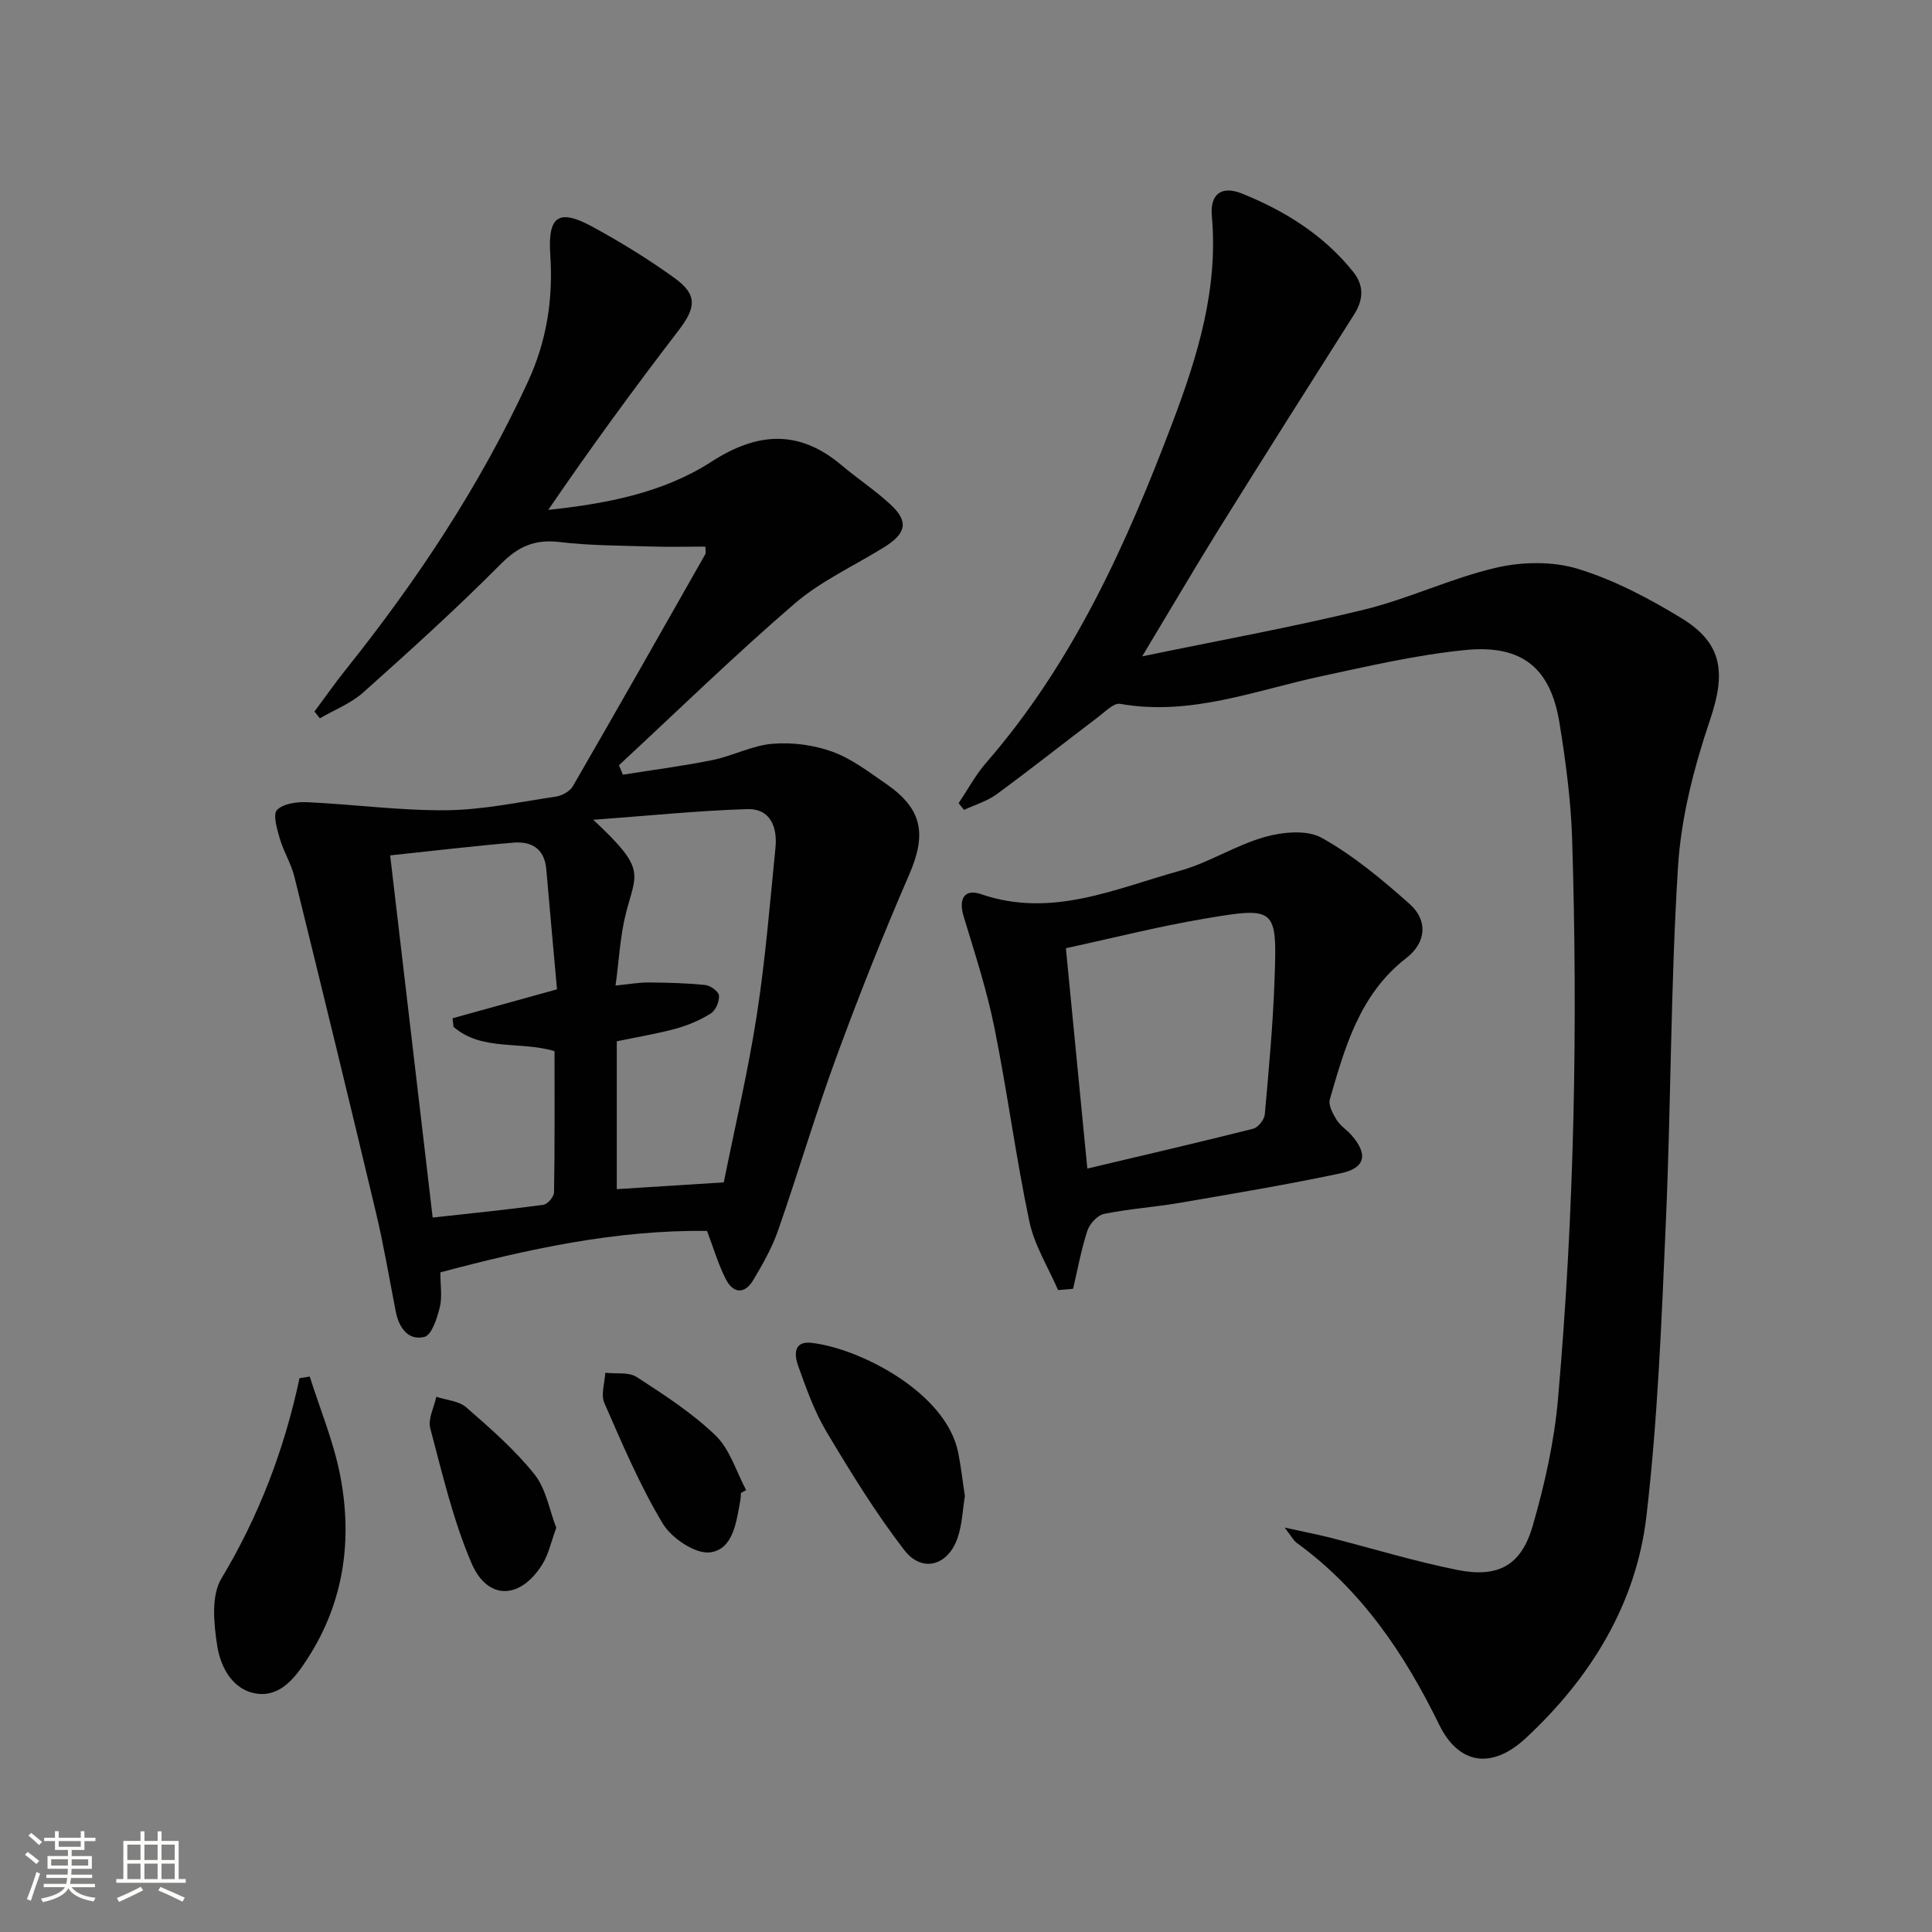 <svg enable-background="new 0 0 400 400" viewBox="0 0 400 400" xmlns="http://www.w3.org/2000/svg"><rect x="0" y="0" width="400" height="400" fill="#808080" stroke="none"/><path d="m5.17 384 .55-.58c.85.61 1.65 1.24 2.4 1.87l-.59.64c-.83-.73-1.62-1.38-2.36-1.93m1.22 9.53-.82-.34c.71-1.76 1.37-3.64 1.98-5.63.24.13.5.25.76.36-.6 1.67-1.24 3.54-1.92 5.61m-.5-13.5.57-.54c.56.44 1.31 1.06 2.26 1.87l-.64.64c-.68-.66-1.41-1.32-2.19-1.97m3.25.46h2.24v-1.36h.77v1.36h4.57v-1.36h.76v1.36h2.28v.69h-2.28v1.84h-2.64v1.26h4.18v2.64h-4.21c0 .45-.02.86-.05 1.21h4.32v.69h-4.38c-.04.34-.1.75-.19 1.22h5.15v.69h-4.82c.87 1.19 2.51 1.92 4.93 2.19-.17.31-.3.57-.37.76-2.77-.49-4.52-1.41-5.26-2.76-.56 1.26-2.3 2.23-5.24 2.9-.12-.24-.26-.48-.43-.72 2.73-.55 4.38-1.34 4.96-2.38h-4.38v-.69h4.65c.1-.38.17-.79.21-1.22h-4.32v-.69h4.4c.03-.34.05-.75.05-1.21h-4.2v-2.64h4.23v-1.26h-2.69v-1.84h-2.24zm1.46 4.46v1.29h3.45c.01-.4.02-.57.01-.53v-.32-.45h-3.46zm1.55-2.59h4.57v-1.19h-4.57zm6.11 2.59h-3.42v.77c-.01.19-.01.37-.02.53h3.44z" fill="#fbfcfa"/><path d="m32.63 379.16h.82v1.98h3.54v7.89h1.46v.78h-14.37v-.78h1.46v-7.89h3.55v-1.98h.82v1.98h2.73v-1.98zm-3.49 11.48.5.73c-1.61.82-3.28 1.63-5 2.41-.13-.27-.28-.55-.44-.82 1.75-.72 3.4-1.49 4.94-2.32m-2.78-5.55h2.73v-3.18h-2.73zm0 3.95h2.73v-3.2h-2.73zm3.54-3.95h2.73v-3.18h-2.73zm0 3.95h2.73v-3.2h-2.73zm7.89 4.68c-1.84-.92-3.51-1.7-5.02-2.32l.45-.73c1.89.8 3.57 1.55 5.04 2.23zm-1.62-11.81h-2.73v3.18h2.73zm-2.73 7.13h2.73v-3.2h-2.73z" fill="#fbfcfa"/><g fill="#010102"><path d="m91.17 263.43c0 2.65.42 5.06-.12 7.24-.55 2.26-1.67 5.74-3.18 6.12-3.35.84-5.28-1.91-5.93-5.23-1.34-6.83-2.48-13.7-4.09-20.46-5.53-23.22-11.18-46.41-16.9-69.59-.67-2.71-2.24-5.19-3.02-7.89-.57-1.96-1.48-5.01-.57-5.93 1.31-1.34 4.16-1.7 6.31-1.6 9.59.44 19.18 1.76 28.75 1.66 7.58-.08 15.15-1.7 22.7-2.83 1.26-.19 2.88-1.09 3.49-2.15 9.23-15.96 18.32-32.01 27.42-48.04.14-.24.02-.63.02-1.56-3.78 0-7.54.1-11.29-.02-6.31-.2-12.67-.18-18.92-.93-5.1-.61-8.53.9-12.18 4.58-9.13 9.2-18.77 17.91-28.45 26.56-2.55 2.28-5.97 3.6-8.99 5.36-.37-.47-.74-.94-1.11-1.41 2.14-2.87 4.19-5.81 6.42-8.6 14.81-18.52 27.85-38.15 37.8-59.74 3.84-8.34 5.22-17.01 4.6-26.19-.55-8.17 1.77-9.65 8.87-5.76 5.82 3.18 11.51 6.68 16.88 10.56 4.78 3.46 4.42 6.14.78 10.87-9.28 12.1-18.28 24.41-26.95 37.12 12.11-1.3 23.77-3.52 33.79-9.98 9.52-6.14 18.11-6.72 26.93.72 3.3 2.79 6.95 5.19 10.11 8.11 3.86 3.57 3.34 6.02-1.41 8.95-6.2 3.83-13.02 6.95-18.47 11.65-12.46 10.73-24.25 22.23-36.31 33.41.27.65.54 1.31.81 1.96 6.19-.99 12.42-1.78 18.56-3.03 4.21-.86 8.23-3.03 12.44-3.37 4.08-.34 8.53.25 12.37 1.64 3.98 1.44 7.53 4.18 11.09 6.63 7.6 5.23 8.46 10.44 4.8 18.86-5.41 12.46-10.43 25.11-15.11 37.87-4.34 11.83-7.89 23.95-12.05 35.85-1.25 3.57-3.17 6.95-5.13 10.22-1.82 3.03-4.2 2.68-5.68-.26-1.56-3.08-2.54-6.46-3.87-9.95-18.73-.24-36.92 3.71-55.21 8.58zm24.15-58.6c-.73-8.13-1.49-16.51-2.22-24.89-.37-4.22-3.05-5.79-6.79-5.48-8.37.71-16.72 1.71-25.53 2.64 2.98 25.37 5.86 49.89 8.8 74.98 7.86-.87 15.42-1.62 22.93-2.64.87-.12 2.19-1.68 2.2-2.59.16-9.79.1-19.59.1-29.22-7.2-2.15-15.05.06-20.92-5.04-.06-.59-.13-1.18-.19-1.77 6.86-1.9 13.73-3.8 21.62-5.99zm34.53 39.97c2.38-11.83 5.06-23.15 6.83-34.6 1.78-11.47 2.71-23.08 3.87-34.64.43-4.26-.99-8.19-5.88-8.04-10.22.32-20.42 1.37-31.84 2.21 11.09 10.35 8.92 10.86 6.75 19.4-1.19 4.69-1.41 9.64-2.14 14.92 2.83-.28 4.8-.65 6.77-.64 3.95.03 7.91.12 11.83.53 1.06.11 2.76 1.36 2.82 2.19.09 1.22-.69 3.06-1.69 3.69-2.21 1.39-4.71 2.46-7.23 3.15-3.96 1.08-8.03 1.74-12.24 2.62v30.61c7.38-.47 14.45-.92 22.15-1.4z"/><path d="m236.48 135.89c16.13-3.34 31.13-6.05 45.91-9.66 9.28-2.27 18.07-6.53 27.36-8.69 5.39-1.25 11.71-1.36 16.93.23 7.5 2.3 14.7 6.1 21.44 10.21 8.66 5.28 9.16 11.46 5.94 21.01-3.3 9.79-6 20.15-6.64 30.4-1.54 24.4-1.44 48.9-2.51 73.33-.89 20.41-1.67 40.89-4.03 61.16-2.13 18.26-11.56 33.5-24.98 45.98-6.97 6.48-13.85 5.55-17.92-2.76-7.21-14.75-16.11-27.94-29.55-37.7-.6-.44-.97-1.21-2.46-3.13 4.06.89 6.69 1.4 9.28 2.05 8.81 2.24 17.53 4.92 26.43 6.71 8.5 1.71 13.28-.9 15.66-9.14 2.47-8.56 4.46-17.43 5.23-26.29 3.38-38.5 4.12-77.1 2.93-115.72-.25-8.09-1.33-16.21-2.63-24.22-1.84-11.34-7.72-16.24-19.47-15.08-10.04.99-19.97 3.31-29.86 5.43-13.74 2.95-27.09 8.3-41.64 5.71-1.3-.23-3.08 1.63-4.5 2.7-7.03 5.32-13.94 10.8-21.04 16.01-1.98 1.45-4.5 2.19-6.77 3.25-.37-.46-.74-.92-1.12-1.39 1.88-2.8 3.5-5.84 5.7-8.37 18-20.69 29.03-45.19 38.6-70.47 5.2-13.73 9.48-27.66 8.13-42.72-.41-4.58 2.01-6.37 6.28-4.64 8.87 3.58 16.91 8.59 22.99 16.2 2.22 2.78 2.16 5.69.22 8.76-9.43 14.85-18.83 29.71-28.13 44.64-5.07 8.19-9.94 16.5-15.78 26.2z"/><path d="m219.06 267.1c-2.04-4.73-4.91-9.29-5.95-14.24-2.8-13.3-4.55-26.82-7.24-40.15-1.57-7.76-4.04-15.35-6.35-22.95-1.11-3.65.13-5.82 3.58-4.64 14.59 5.03 27.77-1.12 41.19-4.84 6.02-1.67 11.51-5.28 17.53-6.98 3.71-1.05 8.75-1.55 11.82.16 6.58 3.68 12.54 8.65 18.21 13.7 3.84 3.42 3.45 7.99-.7 11.2-9.64 7.47-12.67 18.37-15.82 29.23-.35 1.2.61 2.98 1.38 4.24.76 1.24 2.14 2.09 3.12 3.21 3.44 3.94 2.88 6.79-2.22 7.87-11.03 2.34-22.16 4.2-33.28 6.11-5.23.9-10.55 1.25-15.74 2.3-1.37.28-2.99 2.05-3.46 3.48-1.28 3.91-2.01 8.01-2.96 12.03-1.06.1-2.08.18-3.11.27zm6.06-25.16c11.83-2.8 23.11-5.42 34.34-8.25 1.02-.26 2.3-1.88 2.4-2.96.83-9.26 1.69-18.54 2.02-27.83.54-14.98.34-15.21-14.43-12.71-9.56 1.61-18.98 4.01-28.77 6.13 1.52 15.61 2.96 30.45 4.44 45.62z"/><path d="m64.13 285c2.15 6.81 4.95 13.5 6.3 20.47 2.57 13.28.81 26.12-6.64 37.74-2.44 3.81-5.49 8.01-10.36 7.47-5.17-.57-7.77-5.43-8.47-10.02-.7-4.53-1.26-10.27.87-13.83 7.79-12.96 13.04-26.75 16.18-41.49.7-.11 1.41-.23 2.12-.34z"/><path d="m199.77 309.75c-.46 2.79-.56 5.85-1.5 8.62-1.97 5.79-7.35 7.35-11.04 2.57-5.95-7.71-11.08-16.09-16.09-24.47-2.53-4.23-4.21-9.01-5.89-13.68-.77-2.14-1.07-5.2 2.75-4.77 9.92 1.12 27.82 10.2 30.37 22.66.59 2.91.91 5.88 1.4 9.07z"/><path d="m115.17 316.32c-1.1 2.98-1.6 5.5-2.87 7.53-4.56 7.35-11.36 7.57-14.7-.26-3.8-8.89-6.02-18.48-8.52-27.88-.51-1.93.79-4.34 1.25-6.52 2.09.69 4.66.84 6.19 2.18 4.97 4.33 10.02 8.73 14.11 13.84 2.44 3.04 3.13 7.48 4.54 11.11z"/><path d="m153.4 309.11c-.04.5-.03 1-.12 1.49-.81 4.45-1.46 10.18-6.26 10.8-3.05.39-7.99-2.94-9.81-5.97-4.74-7.9-8.38-16.49-12.09-24.97-.75-1.72.09-4.14.2-6.24 2.2.25 4.85-.2 6.51.88 5.68 3.69 11.48 7.43 16.32 12.1 2.98 2.88 4.28 7.48 6.33 11.31-.36.21-.72.41-1.08.6z"/></g></svg>